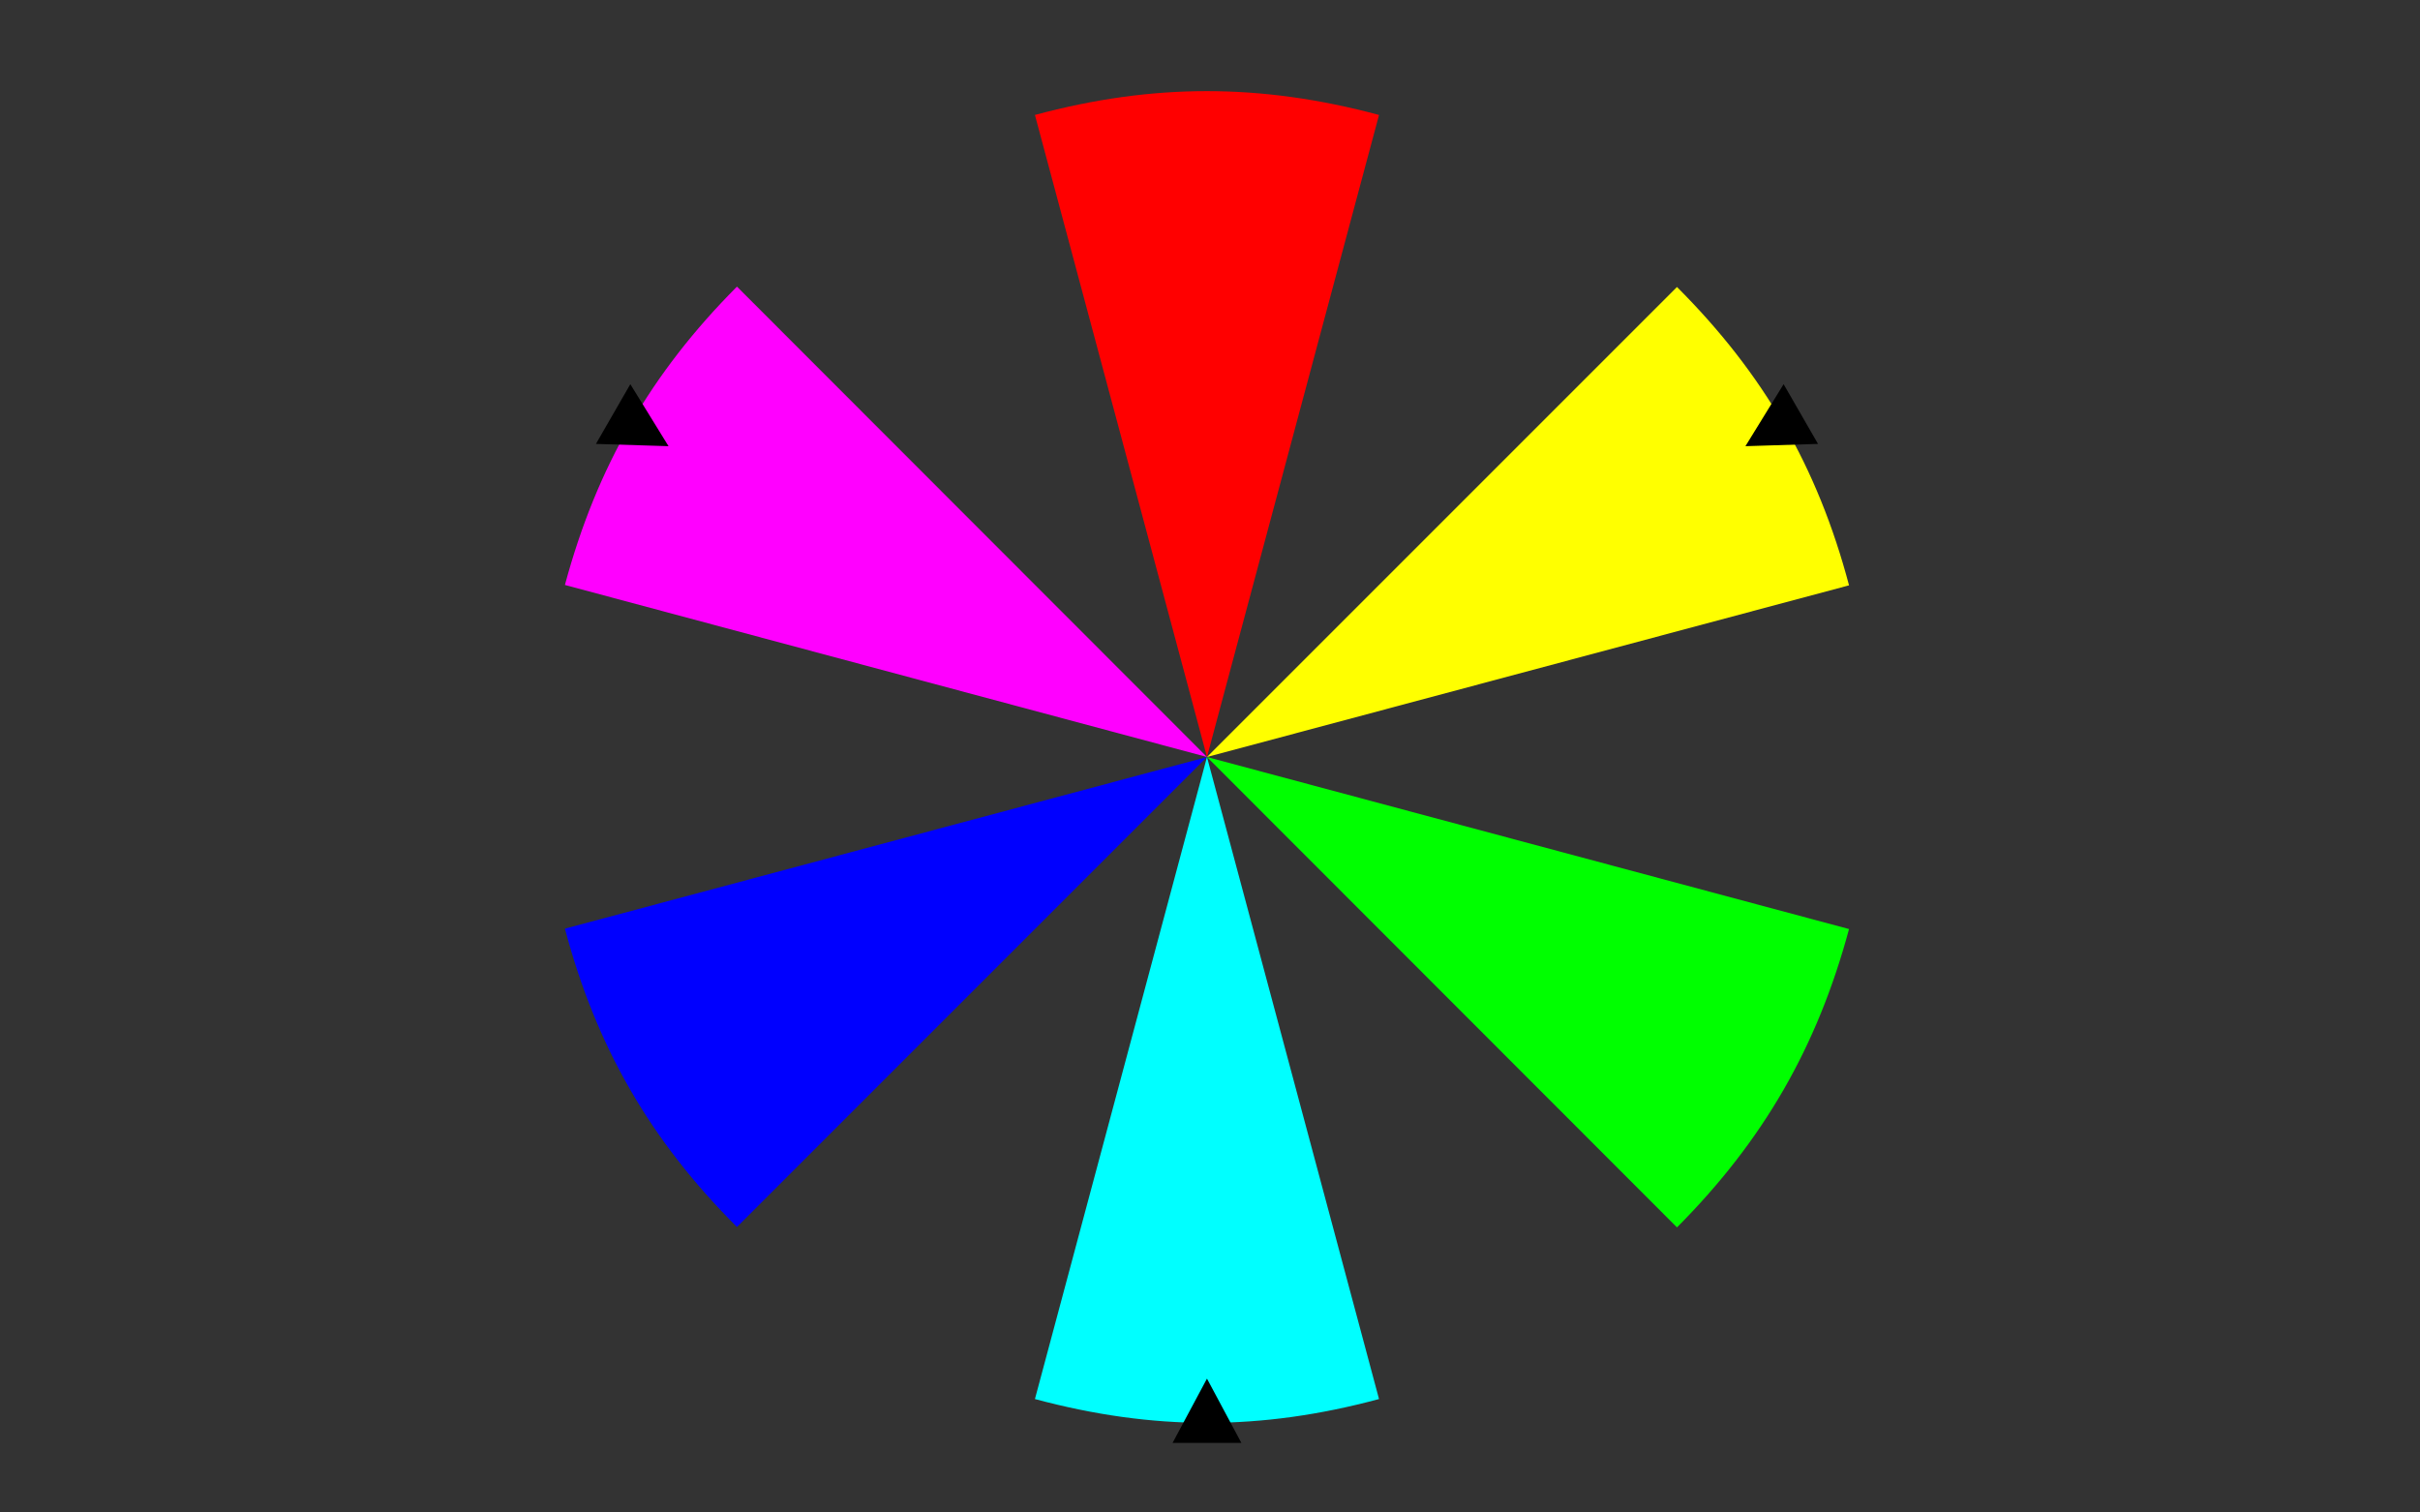 <?xml version="1.0" encoding="utf-8"?>
<!-- Generator: Adobe Illustrator 21.1.0, SVG Export Plug-In . SVG Version: 6.00 Build 0)  -->
<svg version="1.1" id="Layer_1" xmlns="http://www.w3.org/2000/svg" xmlns:xlink="http://www.w3.org/1999/xlink" x="0px" y="0px"
	 viewBox="0 0 640 400" style="enable-background:new 0 0 640 400;" xml:space="preserve">
<rect x="0" y="0" width="640" height="400" fill="#333333" stroke="none"/>
<style type="text/css">
	.st0{fill:#0000FF;}
	.st1{fill:#00FF00;}
	.st2{fill:#FF0000;}
	.st3{fill:#FF00FF;}
	.st4{fill:#00FFFF;}
	.st5{fill:#FFFF00;}
</style>
<path class="st0" d="M319.2,200.2L194.9,324.5c-22.9-22.9-37.2-47.6-45.5-78.9L319.2,200.2z"/>
<path class="st1" d="M319.2,200.2L489,245.7c-8.4,31.2-22.7,56-45.5,78.9L319.2,200.2z"/>
<path class="st2" d="M319.2,200.2L273.7,30.4c31.2-8.4,59.7-8.4,91,0L319.2,200.2z"/>
<title>Artboard 1</title>
<path class="st3" d="M319.2,200.2l-169.8-45.5c8.4-31.2,22.7-56,45.5-78.9L319.2,200.2z"/>
<path class="st4" d="M319.2,200.2L364.7,370c-31.2,8.4-59.7,8.4-91,0L319.2,200.2z"/>
<path class="st5" d="M319.2,200.2L443.5,75.9c22.9,22.9,37.2,47.6,45.5,78.9L319.2,200.2z"/>
<g>
	<path d="M461.6,118l10.1-16.4l9.1,15.8L461.6,118z"/>
	<path d="M176.8,118l-19.2-0.6l9.1-15.8L176.8,118z"/>
	<path d="M319.2,364.6l9.1,17h-18.2L319.2,364.6z"/>
</g>
</svg>

